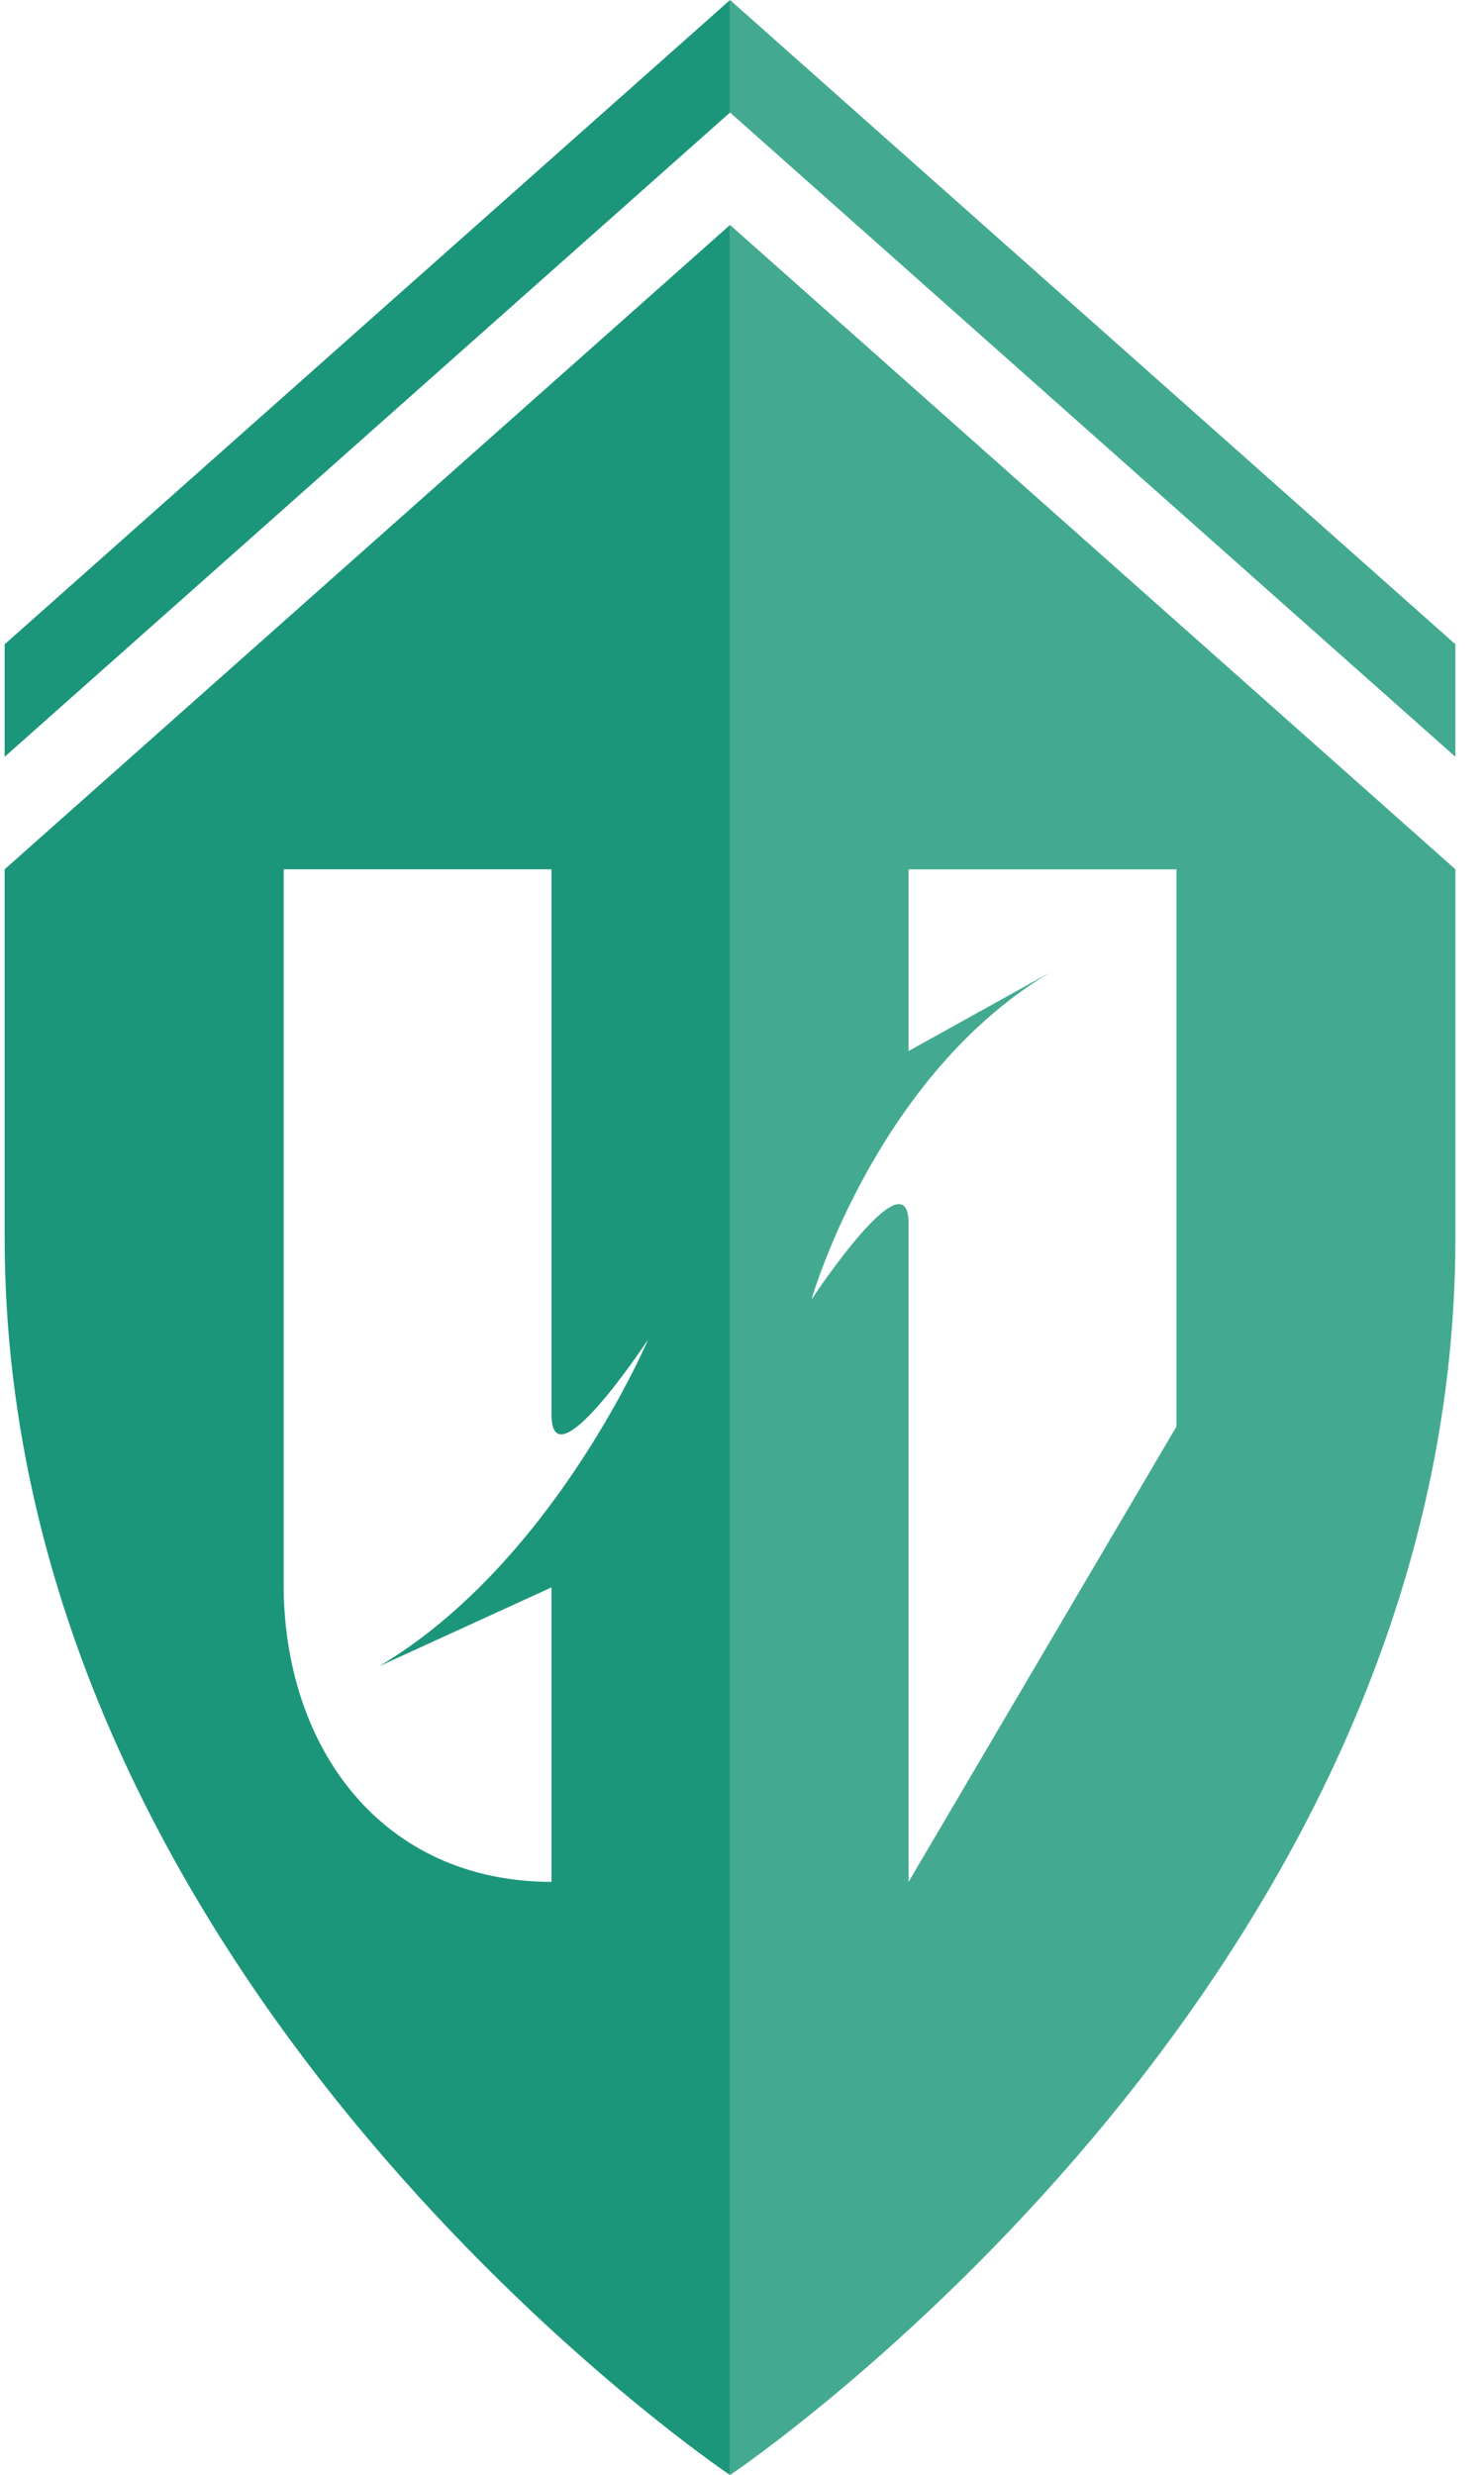 <svg xmlns="http://www.w3.org/2000/svg" width="30" height="50" fill="none" viewBox="0 0 30 50">
<path fill="#43AA91" d="m23.782 28.823-5.414 9.197V24.725c0-1.418-1.881 1.405-1.963 1.53.038-.139 1.35-4.548 4.83-6.612l-2.867 1.591v-3.67h5.415v11.259ZM14.758 4.545v45.46s14.664-9.828 14.664-25.003v-7.439L14.758 4.545Z"/>
<path fill="#1C967A" d="M11.149 32.071v5.949c-3.416 0-5.415-2.694-5.415-6.014V17.563h5.415V28.58c0 1.398 1.816-1.311 1.955-1.52-.115.265-2.014 4.573-5.441 6.605l3.486-1.594ZM.094 17.563v7.44c0 15.174 14.664 25.002 14.664 25.002V4.545L.094 17.563Z"/>
<path fill="#43AA91" d="M29.421 13.017v2.273L14.758 2.273V0l14.664 13.017"/>
<path fill="#1C967A" d="M14.758 0v2.273L.094 15.29v-2.273L14.758 0Z"/>
</svg>
